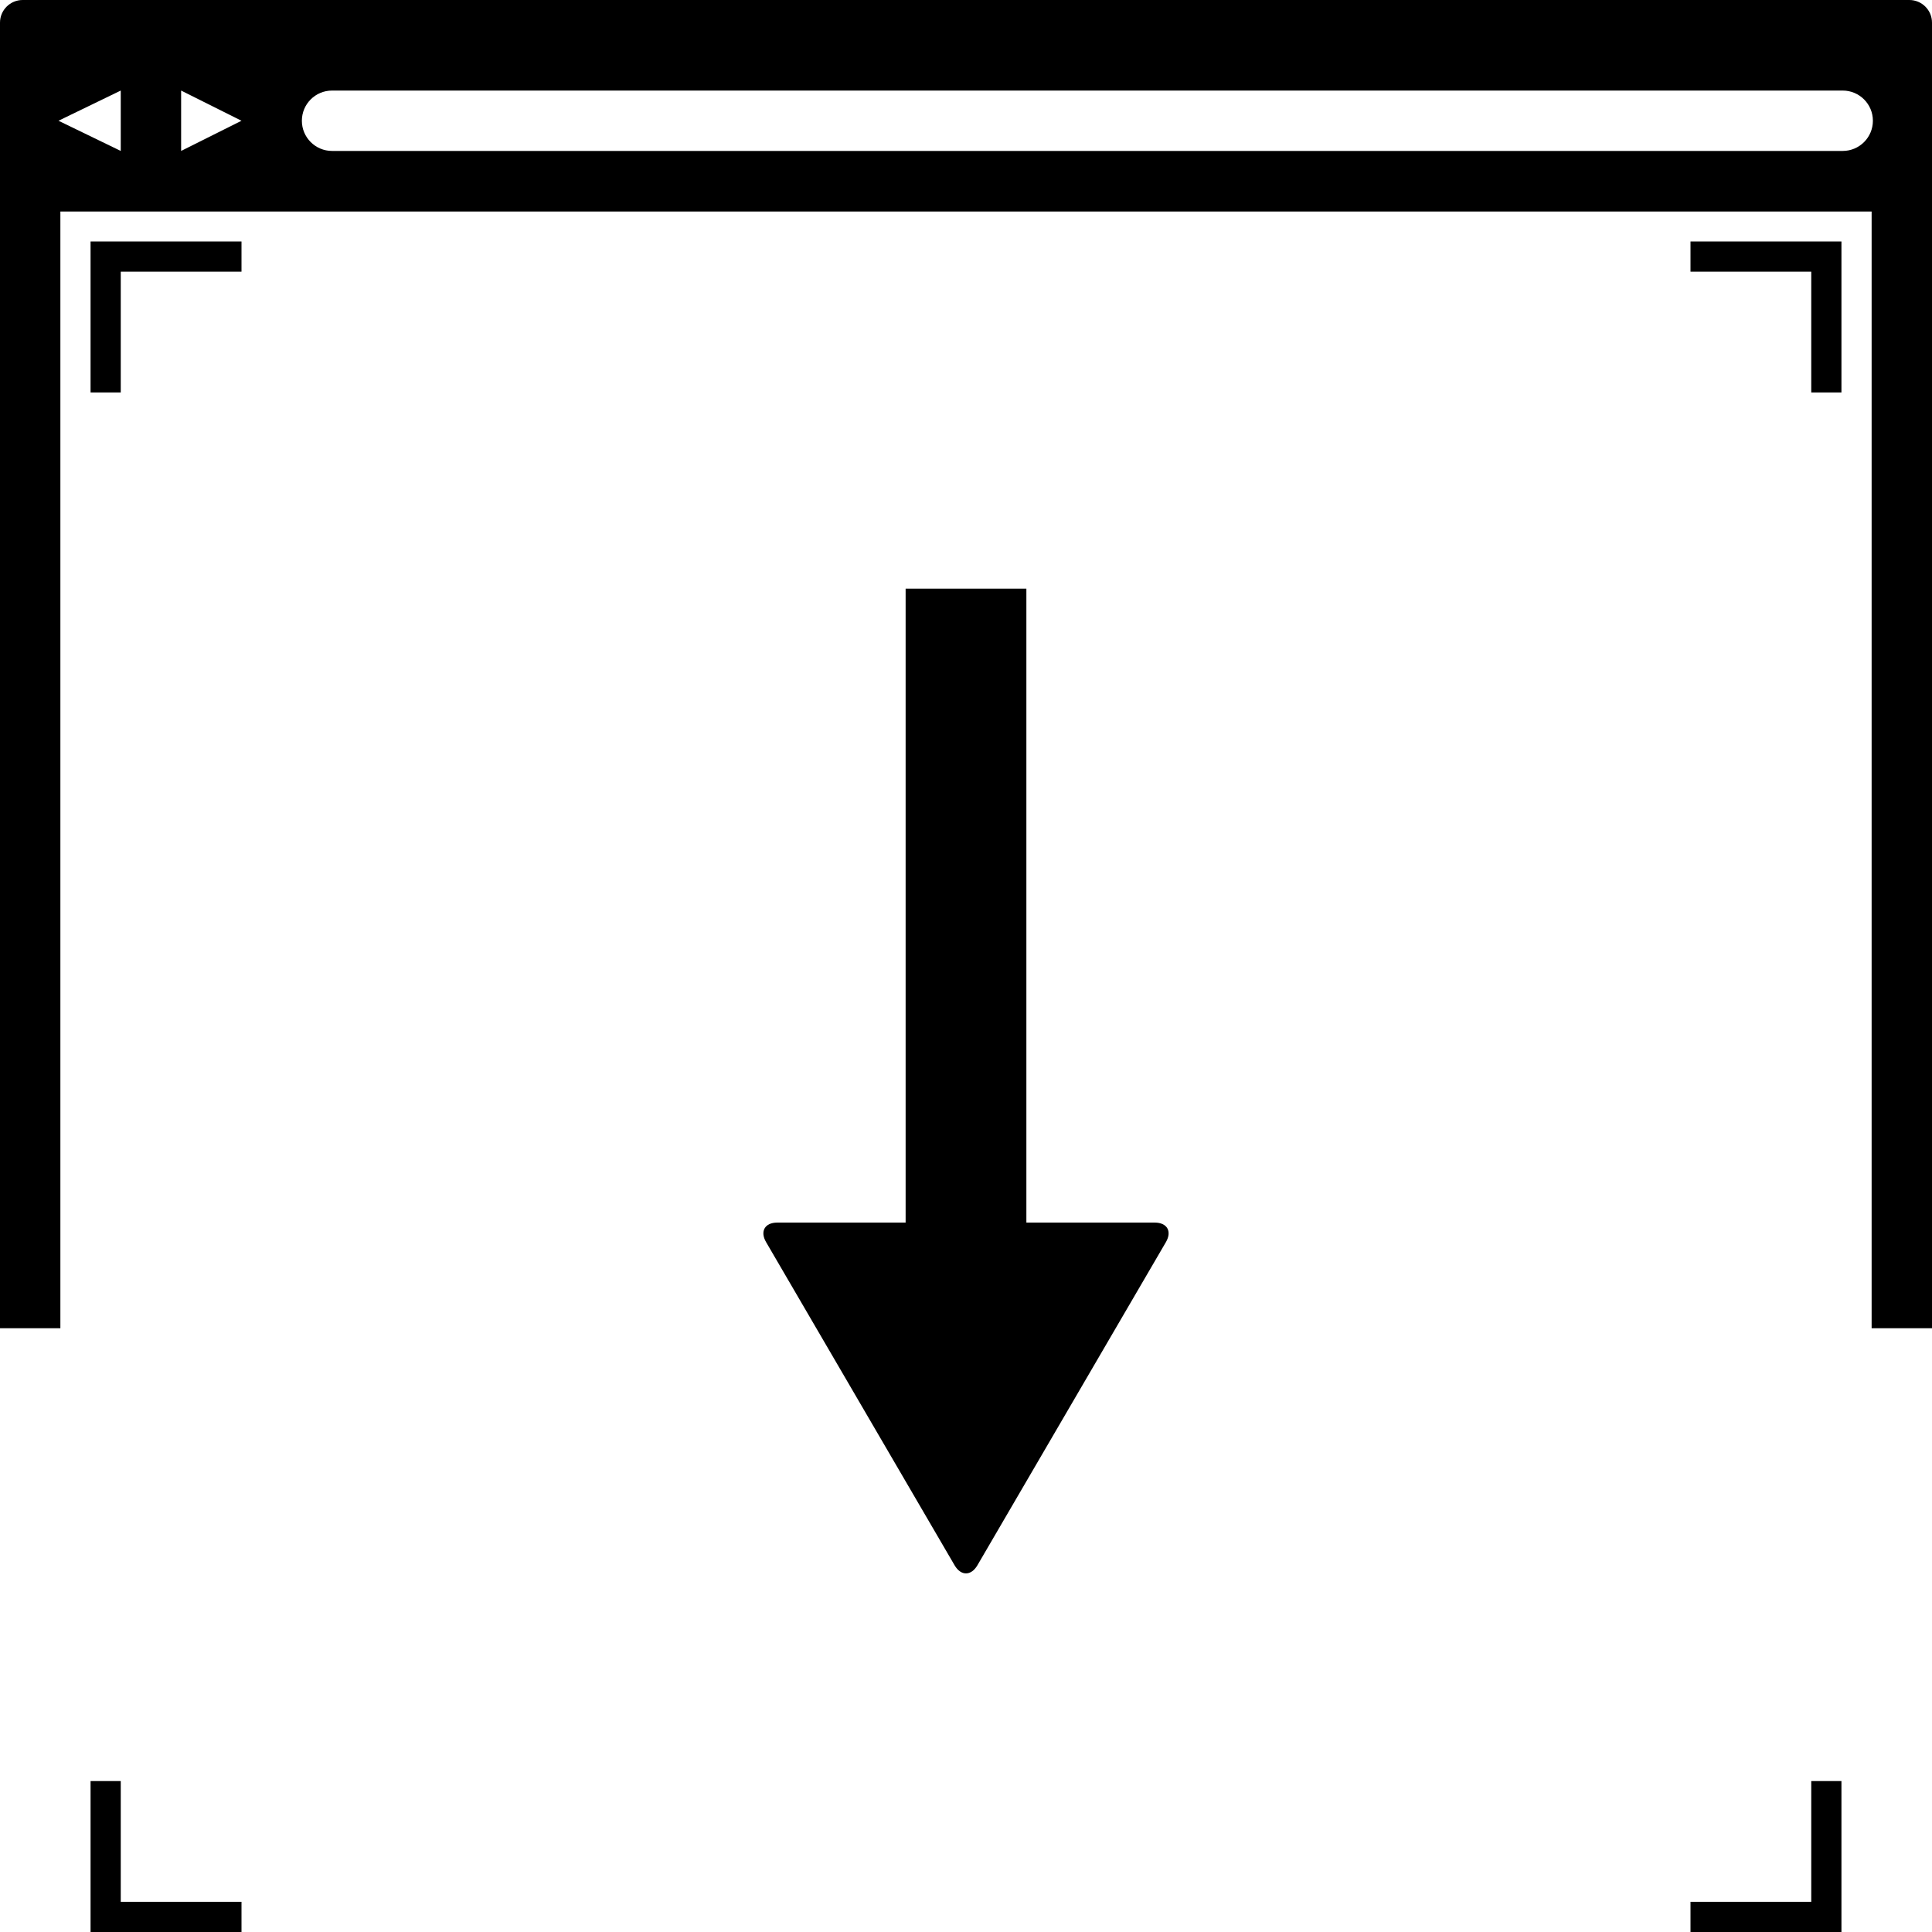 <svg xmlns="http://www.w3.org/2000/svg" class="iconic iconic-browser-full-page" width="128" height="128" viewBox="0 0 128 128">
  <g class="iconic-metadata">
    <title>Browser Full Page</title>
  </g>
  <defs>
    <clipPath id="iconic-size-lg-browser-full-page-clip-0">
      <path d="M0 11v97h128v-97h-128zm124 93h-120v-90h120v90z" />
    </clipPath>
    <clipPath id="iconic-size-lg-browser-full-page-clip-1">
      <path d="M0 0v14h128v-14h-128zm8 10l-4.125-2 4.125-2v4zm4 0v-4l4 2-4 2zm110.084 0h-100.084c-1.105 0-2-.895-2-2s.895-2 2-2h100.084c1.105 0 2 .895 2 2s-.895 2-2 2z" />
    </clipPath>
    <clipPath id="iconic-size-md-browser-full-page-clip-0">
      <path d="M0 4v23h32v-23h-32zm30 21h-28v-20h28v20z" />
    </clipPath>
    <clipPath id="iconic-size-md-browser-full-page-clip-1">
      <path d="M0 0v5h32v-5h-32zm3 3l-1-.5 1-.5v1zm1 0v-1l1 .5-1 .5zm25.5 0h-23c-.276 0-.5-.224-.5-.5s.224-.5.5-.5h23c.276 0 .5.224.5.5s-.224.5-.5.5z" />
    </clipPath>
    <clipPath id="iconic-size-sm-browser-full-page-clip-0">
      <path d="M0 2.5v11.5h16v-11.5h-16zm15 10.5h-14v-10h14v10z" />
    </clipPath>
    <clipPath id="iconic-size-sm-browser-full-page-clip-1">
      <path d="M0 0v3h16v-3h-16zm1.5 2c-.276 0-.5-.224-.5-.5s.224-.5.5-.5.5.224.5.5-.224.5-.5.5zm2 0c-.276 0-.5-.224-.5-.5s.224-.5.5-.5.5.224.5.5-.224.5-.5.5zm10 0h-8c-.276 0-.5-.224-.5-.5s.224-.5.5-.5h8c.276 0 .5.224.5.5s-.224.5-.5.5z" />
    </clipPath>
  </defs>
  <g class="iconic-browser-full-page-lg iconic-container iconic-lg" data-width="128" data-height="128" display="inline">
    <path stroke="#000" stroke-width="2" class="iconic-browser-full-page-bound iconic-browser-full-page-bound-top iconic-browser-full-page-bound-left iconic-browser-full-page-bound-top-left iconic-property-accent iconic-property-stroke" d="M7 26v-9h9" fill="none"
    />
    <path stroke="#000" stroke-width="2" class="iconic-browser-full-page-bound iconic-browser-full-page-bound-bottom iconic-browser-full-page-bound-left iconic-browser-full-page-bound-bottom-left iconic-property-accent iconic-property-stroke" d="M16 127h-9v-9"
    fill="none" />
    <path stroke="#000" stroke-width="2" class="iconic-browser-full-page-bound iconic-browser-full-page-bound-bottom iconic-browser-full-page-bound-right iconic-browser-full-page-bound-bottom-right iconic-property-accent iconic-property-stroke" d="M121 118v9h-9"
    fill="none" />
    <path stroke="#000" stroke-width="2" class="iconic-browser-full-page-bound iconic-browser-full-page-bound-top iconic-browser-full-page-bound-right iconic-browser-full-page-bound-top-right iconic-property-accent iconic-property-stroke" d="M112 17h9v9"
    fill="none" />
    <path stroke="#000" stroke-width="8" class="iconic-tyle:accent iconic-browser-full-page-arrow iconic-browser-full-page-arrow-lines iconic-property-stroke" d="M64 83v-44" fill="none" />
    <path d="M64.756 103.704l12.488-21.409c.417-.716.084-1.296-.744-1.296h-25c-.828 0-1.162.58-.744 1.296l12.488 21.409c.417.716 1.094.716 1.512 0z" class="iconic-browser-full-page-arrow iconic-browser-full-page-arrow-head iconic-property-accent iconic-property-fill"
    />
    <path clip-path="url(#iconic-size-lg-browser-full-page-clip-0)" class="iconic-browser-full-page-border iconic-property-fill" d="M0 11h128v77h-128z" />
    <path clip-path="url(#iconic-size-lg-browser-full-page-clip-1)" d="M0 1.5v11c0 .828.672 1.5 1.5 1.5h125c.828 0 1.5-.672 1.5-1.5v-11c0-.828-.672-1.5-1.5-1.5h-125c-.828 0-1.5.672-1.5 1.5z" class="iconic-browser-full-page-top iconic-property-fill" />
  </g>
  <g class="iconic-browser-full-page-md iconic-container iconic-md" data-width="32" data-height="32" display="none" transform="scale(4)">
    <path stroke="#000" class="iconic-browser-full-page-bound iconic-browser-full-page-bound-top iconic-browser-full-page-bound-left iconic-browser-full-page-bound-top-left iconic-property-accent iconic-property-stroke" d="M3.5 10v-3.5h3.5" fill="none"
    />
    <path stroke="#000" class="iconic-browser-full-page-bound iconic-browser-full-page-bound-bottom iconic-browser-full-page-bound-right iconic-browser-full-page-bound-bottom-right iconic-property-accent iconic-property-stroke" d="M28.5 28v3.5h-3.5" fill="none"
    />
    <path stroke="#000" class="iconic-browser-full-page-bound iconic-browser-full-page-bound-bottom iconic-browser-full-page-bound-left iconic-browser-full-page-bound-bottom-left iconic-property-accent iconic-property-stroke" d="M7 31.5h-3.5v-3.5" fill="none"
    />
    <path stroke="#000" class="iconic-browser-full-page-bound iconic-browser-full-page-bound-top iconic-browser-full-page-bound-right iconic-browser-full-page-bound-top-right iconic-property-accent iconic-property-stroke" d="M25 6.5h3.5v3.5" fill="none"
    />
    <path class="iconic-browser-full-page-arrow iconic-browser-full-page-arrow-line iconic-property-accent iconic-property-fill" d="M14 10h4v13h-4z" />
    <path d="M15.68 27.616l-4.36-5.232c-.177-.212-.096-.384.18-.384h9c.276 0 .357.172.18.384l-4.36 5.232c-.177.212-.463.212-.64 0z" class="iconic-browser-full-page-arrow iconic-browser-full-page-arrow-head iconic-property-accent iconic-property-fill"
    />
    <path clip-path="url(#iconic-size-md-browser-full-page-clip-0)" class="iconic-browser-full-page-border iconic-property-fill" d="M0 0h32v23h-32z" />
    <path clip-path="url(#iconic-size-md-browser-full-page-clip-1)" d="M31.5 5h-31c-.276 0-.5-.224-.5-.5v-4c0-.276.224-.5.5-.5h31c.276 0 .5.224.5.5v4c0 .276-.224.5-.5.5z" class="iconic-browser-full-page-top iconic-property-fill" />
  </g>
  <g class="iconic-browser-full-page-sm iconic-container iconic-sm" data-width="16" data-height="16" display="none" transform="scale(8)">
    <path stroke="#000" class="iconic-browser-full-page-bound iconic-browser-full-page-bound-top iconic-browser-full-page-bound-left iconic-browser-full-page-bound-top-left iconic-property-accent iconic-property-stroke" d="M2.5 7v-2.5h2.5" fill="none" />
    <path stroke="#000" class="iconic-browser-full-page-bound iconic-browser-full-page-bound-bottom iconic-browser-full-page-bound-right iconic-browser-full-page-bound-bottom-right iconic-property-accent iconic-property-stroke" d="M13.5 13v2.5h-2.5" fill="none"
    />
    <path stroke="#000" class="iconic-browser-full-page-bound iconic-browser-full-page-bound-bottom iconic-browser-full-page-bound-left iconic-browser-full-page-bound-bottom-left iconic-property-accent iconic-property-stroke" d="M5 15.5h-2.5v-2.5" fill="none"
    />
    <path stroke="#000" class="iconic-browser-full-page-bound iconic-browser-full-page-bound-top iconic-browser-full-page-bound-right iconic-browser-full-page-bound-top-right iconic-property-accent iconic-property-stroke" d="M11 4.5h2.5v2.5" fill="none"
    />
    <path class="iconic-browser-full-page-arrow iconic-browser-full-page-arrow-line iconic-property-accent iconic-property-fill" d="M7 6h2v7h-2z" />
    <path class="iconic-browser-full-page-arrow iconic-browser-full-page-arrow-head iconic-property-accent iconic-property-fill" d="M8 14l3-3h-6z" />
    <path clip-path="url(#iconic-size-sm-browser-full-page-clip-0)" class="iconic-browser-full-page-border iconic-property-fill" d="M0 2.5h16v9.5h-16z" />
    <path clip-path="url(#iconic-size-sm-browser-full-page-clip-1)" class="iconic-browser-full-page-top iconic-property-fill" d="M0 0h16v3h-16z" />
  </g>
</svg>